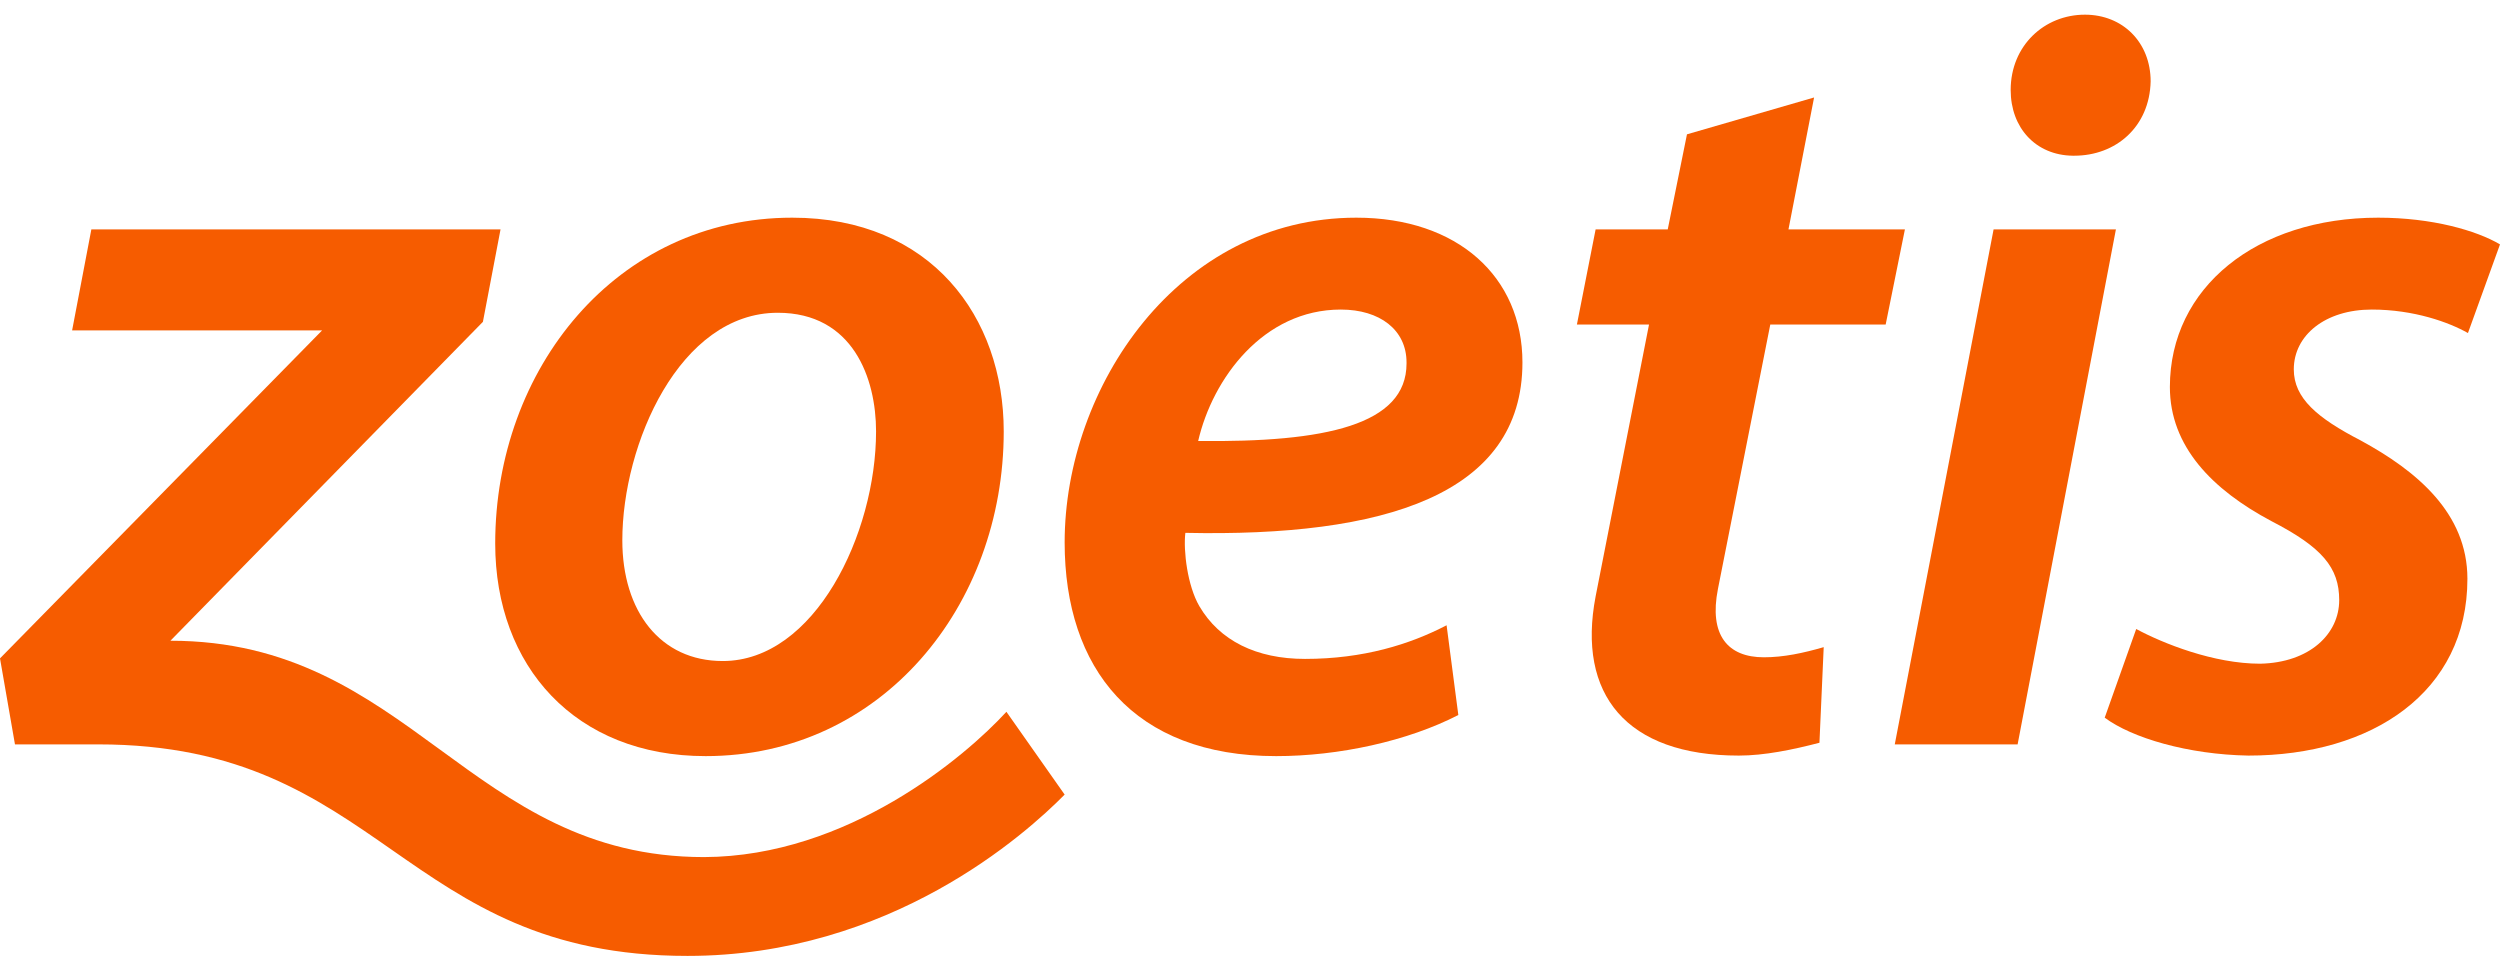<?xml version="1.0" encoding="UTF-8"?>
<svg xmlns="http://www.w3.org/2000/svg" xmlns:xlink="http://www.w3.org/1999/xlink" width="85px" height="33px" viewBox="0 0 85 33" version="1.1">
  <title>Zoetis logo</title>
  <g id="Symbols" stroke="none" stroke-width="1" fill="none" fill-rule="evenodd">
    <g id="Symbols/Navigation/Products&amp;Science" transform="translate(-20, -14)" fill="#F65C00" fill-rule="nonzero">
      <g id="Zoetis-logo-SVG-RGB" transform="translate(20, 14.499)">
        <path d="M34.218,23.702 L36.198,26.517 C34.89,27.843 30.277,32.002 23.375,32.002 C13.64,32.002 13.022,24.81 3.342,24.81 L0.509,24.81 L0,21.886 L10.952,10.734 L2.452,10.734 L3.106,7.301 L17.018,7.301 L16.419,10.443 L5.794,21.286 C13.949,21.286 15.947,28.642 23.938,28.642 C28.824,28.624 32.819,25.228 34.218,23.702 Z" id="Path"></path>
        <path d="M26.935,6.902 C20.959,6.902 16.837,12.042 16.837,17.981 C16.837,22.158 19.561,25.209 23.993,25.209 C29.968,25.209 34.127,20.106 34.127,14.167 C34.127,10.28 31.657,6.902 26.935,6.902 Z M24.574,21.976 C22.449,21.976 21.159,20.287 21.159,17.872 C21.159,14.603 23.103,10.135 26.444,10.135 C29.005,10.135 29.786,12.369 29.786,14.167 C29.786,17.654 27.698,21.976 24.574,21.976 Z" id="Shape"></path>
        <path d="M51.763,11.824 C51.763,8.918 49.565,6.902 46.114,6.902 C40.066,6.902 36.198,12.659 36.198,17.944 C36.198,22.231 38.541,25.209 43.39,25.209 C45.515,25.209 47.858,24.701 49.583,23.811 L49.184,20.76 C47.931,21.413 46.35,21.904 44.371,21.904 C42.718,21.904 41.465,21.286 40.775,20.106 C40.375,19.416 40.23,18.235 40.302,17.618 C47.059,17.763 51.763,16.328 51.763,11.824 Z M45.588,10.026 C46.913,10.026 47.822,10.716 47.822,11.824 L47.822,11.86 C47.822,13.949 45.061,14.548 40.738,14.494 C41.229,12.369 42.954,10.026 45.588,10.026 Z" id="Shape"></path>
        <path d="M80.641,10.026 C82.076,10.026 83.275,10.462 83.91,10.825 L85,7.81 C84.201,7.338 82.693,6.902 80.859,6.902 C76.718,6.902 73.776,9.281 73.776,12.659 C73.776,14.675 75.21,16.146 77.226,17.218 C78.952,18.108 79.533,18.798 79.533,19.906 C79.533,21.05 78.534,22.031 76.845,22.067 C75.265,22.067 73.54,21.377 72.631,20.887 L71.56,23.902 C72.486,24.592 74.393,25.155 76.446,25.191 C80.659,25.191 83.892,23.03 83.892,19.179 C83.892,16.946 82.167,15.511 80.26,14.475 C78.788,13.713 77.989,13.041 77.989,12.06 C77.989,10.897 79.061,10.026 80.641,10.026 Z" id="Path"></path>
        <g id="Group" transform="translate(64.422, 0)">
          <path d="M3.941,2.561 C3.941,1.053 5.085,0 6.466,0 C7.755,0 8.7,0.944 8.7,2.27 C8.663,3.814 7.519,4.795 6.103,4.795 L6.048,4.795 C4.795,4.777 3.941,3.85 3.941,2.561 Z" id="Path"></path>
          <polygon id="Path" points="0 24.81 4.177 24.81 7.519 7.301 3.36 7.301"></polygon>
        </g>
        <path d="M59.972,21.849 C58.737,21.849 58.101,21.087 58.41,19.525 L60.19,10.534 L64.113,10.534 L64.767,7.301 L60.808,7.301 L61.679,2.815 L57.357,4.068 L56.703,7.301 L54.251,7.301 L53.615,10.534 L56.067,10.534 L54.251,19.779 C53.615,23.103 55.286,25.191 59.119,25.191 C59.99,25.191 60.953,24.991 61.861,24.755 L62.006,21.504 C61.316,21.704 60.644,21.849 59.972,21.849 Z" id="Path"></path>
      </g>
    </g>
  </g>
</svg>
